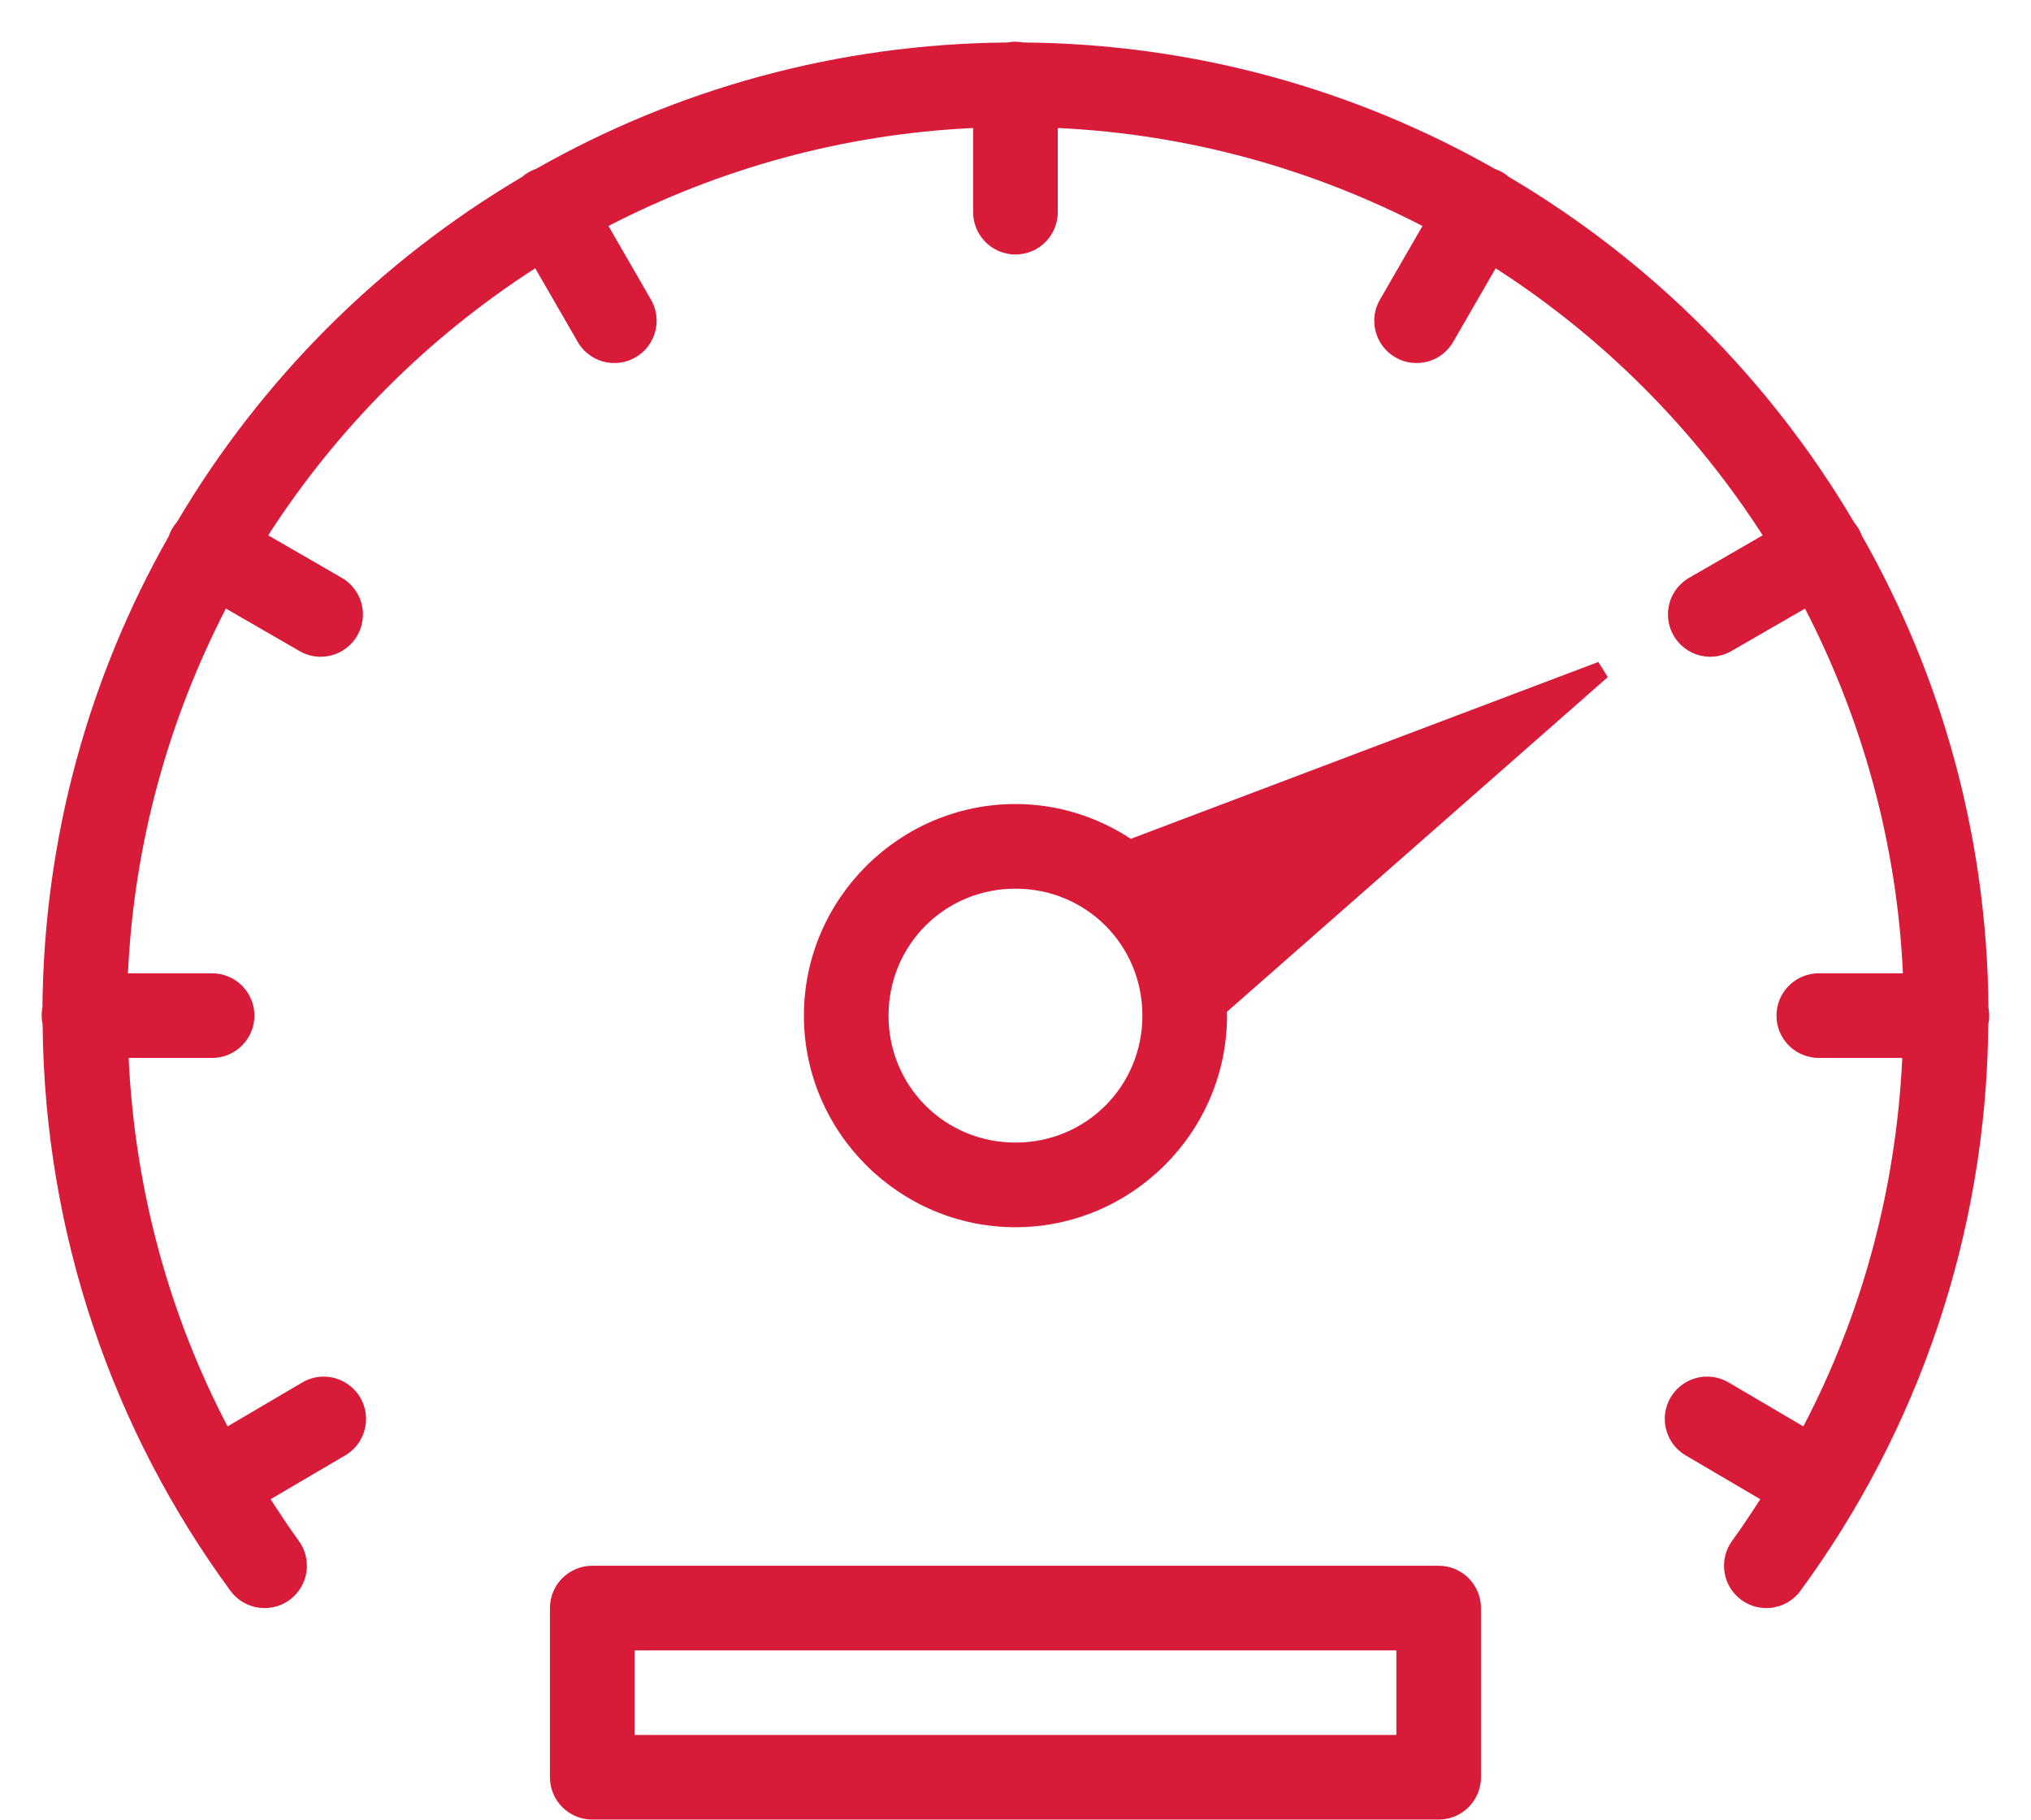<svg xmlns="http://www.w3.org/2000/svg" width="48" height="43" viewBox="0 0 48 43" fill="none"><path d="M23.983 0.986C23.926 0.987 23.869 0.993 23.813 1.004C19.764 1.036 15.966 2.118 12.673 3.988C12.548 4.03 12.432 4.097 12.333 4.184C8.976 6.166 6.168 8.975 4.186 12.33C4.096 12.431 4.028 12.549 3.985 12.678C2.117 15.97 1.037 19.763 1.003 23.805C0.977 23.937 0.978 24.073 1.007 24.205C1.051 29.206 2.69 33.836 5.446 37.592C5.603 37.806 5.839 37.949 6.101 37.989C6.363 38.029 6.631 37.964 6.845 37.807C7.058 37.65 7.201 37.414 7.242 37.152C7.282 36.89 7.216 36.622 7.059 36.408C6.826 36.09 6.611 35.759 6.395 35.428L8.145 34.4C8.335 34.292 8.485 34.125 8.571 33.924C8.656 33.723 8.674 33.5 8.621 33.288C8.568 33.076 8.447 32.887 8.276 32.751C8.106 32.614 7.895 32.537 7.677 32.531C7.485 32.526 7.296 32.576 7.132 32.676L5.378 33.707C4.006 31.083 3.187 28.131 3.04 25H4.999C5.131 25.002 5.263 24.977 5.386 24.928C5.509 24.879 5.621 24.805 5.715 24.712C5.809 24.619 5.884 24.508 5.936 24.386C5.987 24.264 6.013 24.133 6.013 24C6.013 23.867 5.987 23.736 5.936 23.614C5.884 23.492 5.809 23.381 5.715 23.288C5.621 23.195 5.509 23.121 5.386 23.072C5.263 23.023 5.131 22.998 4.999 23H3.024C3.169 19.9 3.995 16.986 5.339 14.381L7.044 15.365C7.158 15.437 7.285 15.485 7.418 15.507C7.551 15.529 7.687 15.523 7.817 15.491C7.948 15.459 8.071 15.4 8.179 15.319C8.286 15.239 8.377 15.137 8.444 15.02C8.511 14.904 8.554 14.775 8.571 14.641C8.587 14.507 8.576 14.372 8.539 14.242C8.501 14.113 8.438 13.992 8.353 13.888C8.268 13.784 8.163 13.697 8.044 13.635L6.339 12.65C7.966 10.12 10.119 7.968 12.649 6.34L13.634 8.045C13.696 8.164 13.782 8.269 13.887 8.354C13.991 8.44 14.112 8.503 14.241 8.54C14.37 8.577 14.506 8.588 14.64 8.572C14.773 8.556 14.902 8.513 15.019 8.445C15.136 8.378 15.237 8.288 15.318 8.18C15.399 8.072 15.457 7.949 15.49 7.819C15.522 7.688 15.527 7.552 15.506 7.419C15.484 7.286 15.436 7.159 15.364 7.045L14.38 5.34C16.983 3.997 19.898 3.17 22.999 3.025V5C22.997 5.133 23.021 5.264 23.071 5.387C23.12 5.51 23.194 5.622 23.287 5.716C23.38 5.811 23.491 5.886 23.613 5.937C23.735 5.988 23.866 6.014 23.999 6.014C24.131 6.014 24.262 5.988 24.385 5.937C24.507 5.886 24.618 5.811 24.711 5.716C24.804 5.622 24.877 5.51 24.927 5.387C24.976 5.264 25.001 5.133 24.999 5V3.025C28.1 3.17 31.014 3.997 33.618 5.34L32.634 7.045C32.562 7.159 32.513 7.286 32.492 7.419C32.47 7.552 32.476 7.688 32.508 7.819C32.54 7.949 32.598 8.072 32.679 8.18C32.76 8.288 32.862 8.378 32.979 8.445C33.095 8.513 33.224 8.556 33.358 8.572C33.492 8.588 33.627 8.577 33.757 8.54C33.886 8.503 34.006 8.44 34.111 8.354C34.215 8.269 34.301 8.164 34.364 8.045L35.348 6.34C37.879 7.968 40.031 10.12 41.659 12.65L39.954 13.635C39.835 13.697 39.729 13.784 39.644 13.888C39.559 13.992 39.496 14.113 39.459 14.242C39.421 14.372 39.41 14.507 39.427 14.641C39.443 14.775 39.486 14.904 39.554 15.02C39.621 15.137 39.711 15.239 39.819 15.319C39.927 15.4 40.05 15.459 40.18 15.491C40.311 15.523 40.447 15.529 40.58 15.507C40.713 15.485 40.84 15.437 40.954 15.365L42.659 14.381C44.002 16.985 44.829 19.9 44.973 23H42.999C42.866 22.998 42.735 23.023 42.612 23.072C42.489 23.121 42.377 23.195 42.282 23.288C42.188 23.381 42.113 23.492 42.062 23.614C42.011 23.736 41.985 23.867 41.985 24C41.985 24.133 42.011 24.264 42.062 24.386C42.113 24.508 42.188 24.619 42.282 24.712C42.377 24.805 42.489 24.879 42.612 24.928C42.735 24.977 42.866 25.002 42.999 25H44.958C44.81 28.131 43.992 31.083 42.62 33.707L40.866 32.676C40.722 32.589 40.559 32.539 40.391 32.531C40.358 32.53 40.325 32.53 40.292 32.531C40.076 32.543 39.869 32.624 39.703 32.763C39.537 32.902 39.421 33.09 39.371 33.301C39.322 33.512 39.342 33.733 39.429 33.931C39.515 34.129 39.664 34.294 39.852 34.4L41.602 35.428C41.387 35.759 41.171 36.09 40.938 36.408C40.861 36.514 40.804 36.634 40.773 36.762C40.742 36.89 40.736 37.022 40.756 37.152C40.776 37.282 40.821 37.407 40.889 37.519C40.958 37.631 41.047 37.729 41.153 37.807C41.259 37.885 41.379 37.941 41.507 37.972C41.634 38.003 41.767 38.009 41.897 37.989C42.027 37.969 42.151 37.924 42.264 37.855C42.376 37.787 42.474 37.698 42.551 37.592C45.306 33.837 46.946 29.209 46.991 24.211C47.019 24.081 47.02 23.947 46.995 23.816C46.963 19.763 45.879 15.96 44.005 12.662C44.004 12.661 44.003 12.659 44.003 12.658C43.962 12.545 43.901 12.441 43.823 12.35C41.839 8.983 39.025 6.165 35.659 4.18C35.657 4.179 35.657 4.177 35.655 4.176C35.559 4.095 35.45 4.033 35.331 3.992C32.036 2.121 28.237 1.036 24.186 1.004C24.185 1.004 24.184 1.004 24.182 1.004C24.117 0.991 24.05 0.986 23.983 0.986ZM37.774 15.643L26.725 19.822C25.939 19.306 25.004 19 23.999 19C21.247 19 18.999 21.252 18.999 24C18.999 26.748 21.247 29 23.999 29C26.75 29 28.999 26.748 28.999 24C28.999 23.97 28.995 23.942 28.995 23.912L37.999 16L37.774 15.643ZM23.999 21C25.67 21 26.999 22.331 26.999 24C26.999 25.668 25.669 27 23.999 27C22.328 27 20.999 25.668 20.999 24C20.999 22.332 22.328 21 23.999 21ZM13.997 37C13.732 37 13.477 37.105 13.29 37.293C13.102 37.48 12.997 37.735 12.997 38V41.998C12.997 42.263 13.102 42.518 13.29 42.705C13.477 42.893 13.732 42.998 13.997 42.998H34.001C34.266 42.998 34.52 42.893 34.708 42.705C34.895 42.518 35.001 42.263 35.001 41.998V38C35.001 37.735 34.895 37.48 34.708 37.293C34.52 37.105 34.266 37 34.001 37H13.997ZM14.997 39H33.001V40.998H14.997V39Z" fill="#D71B39"></path></svg>